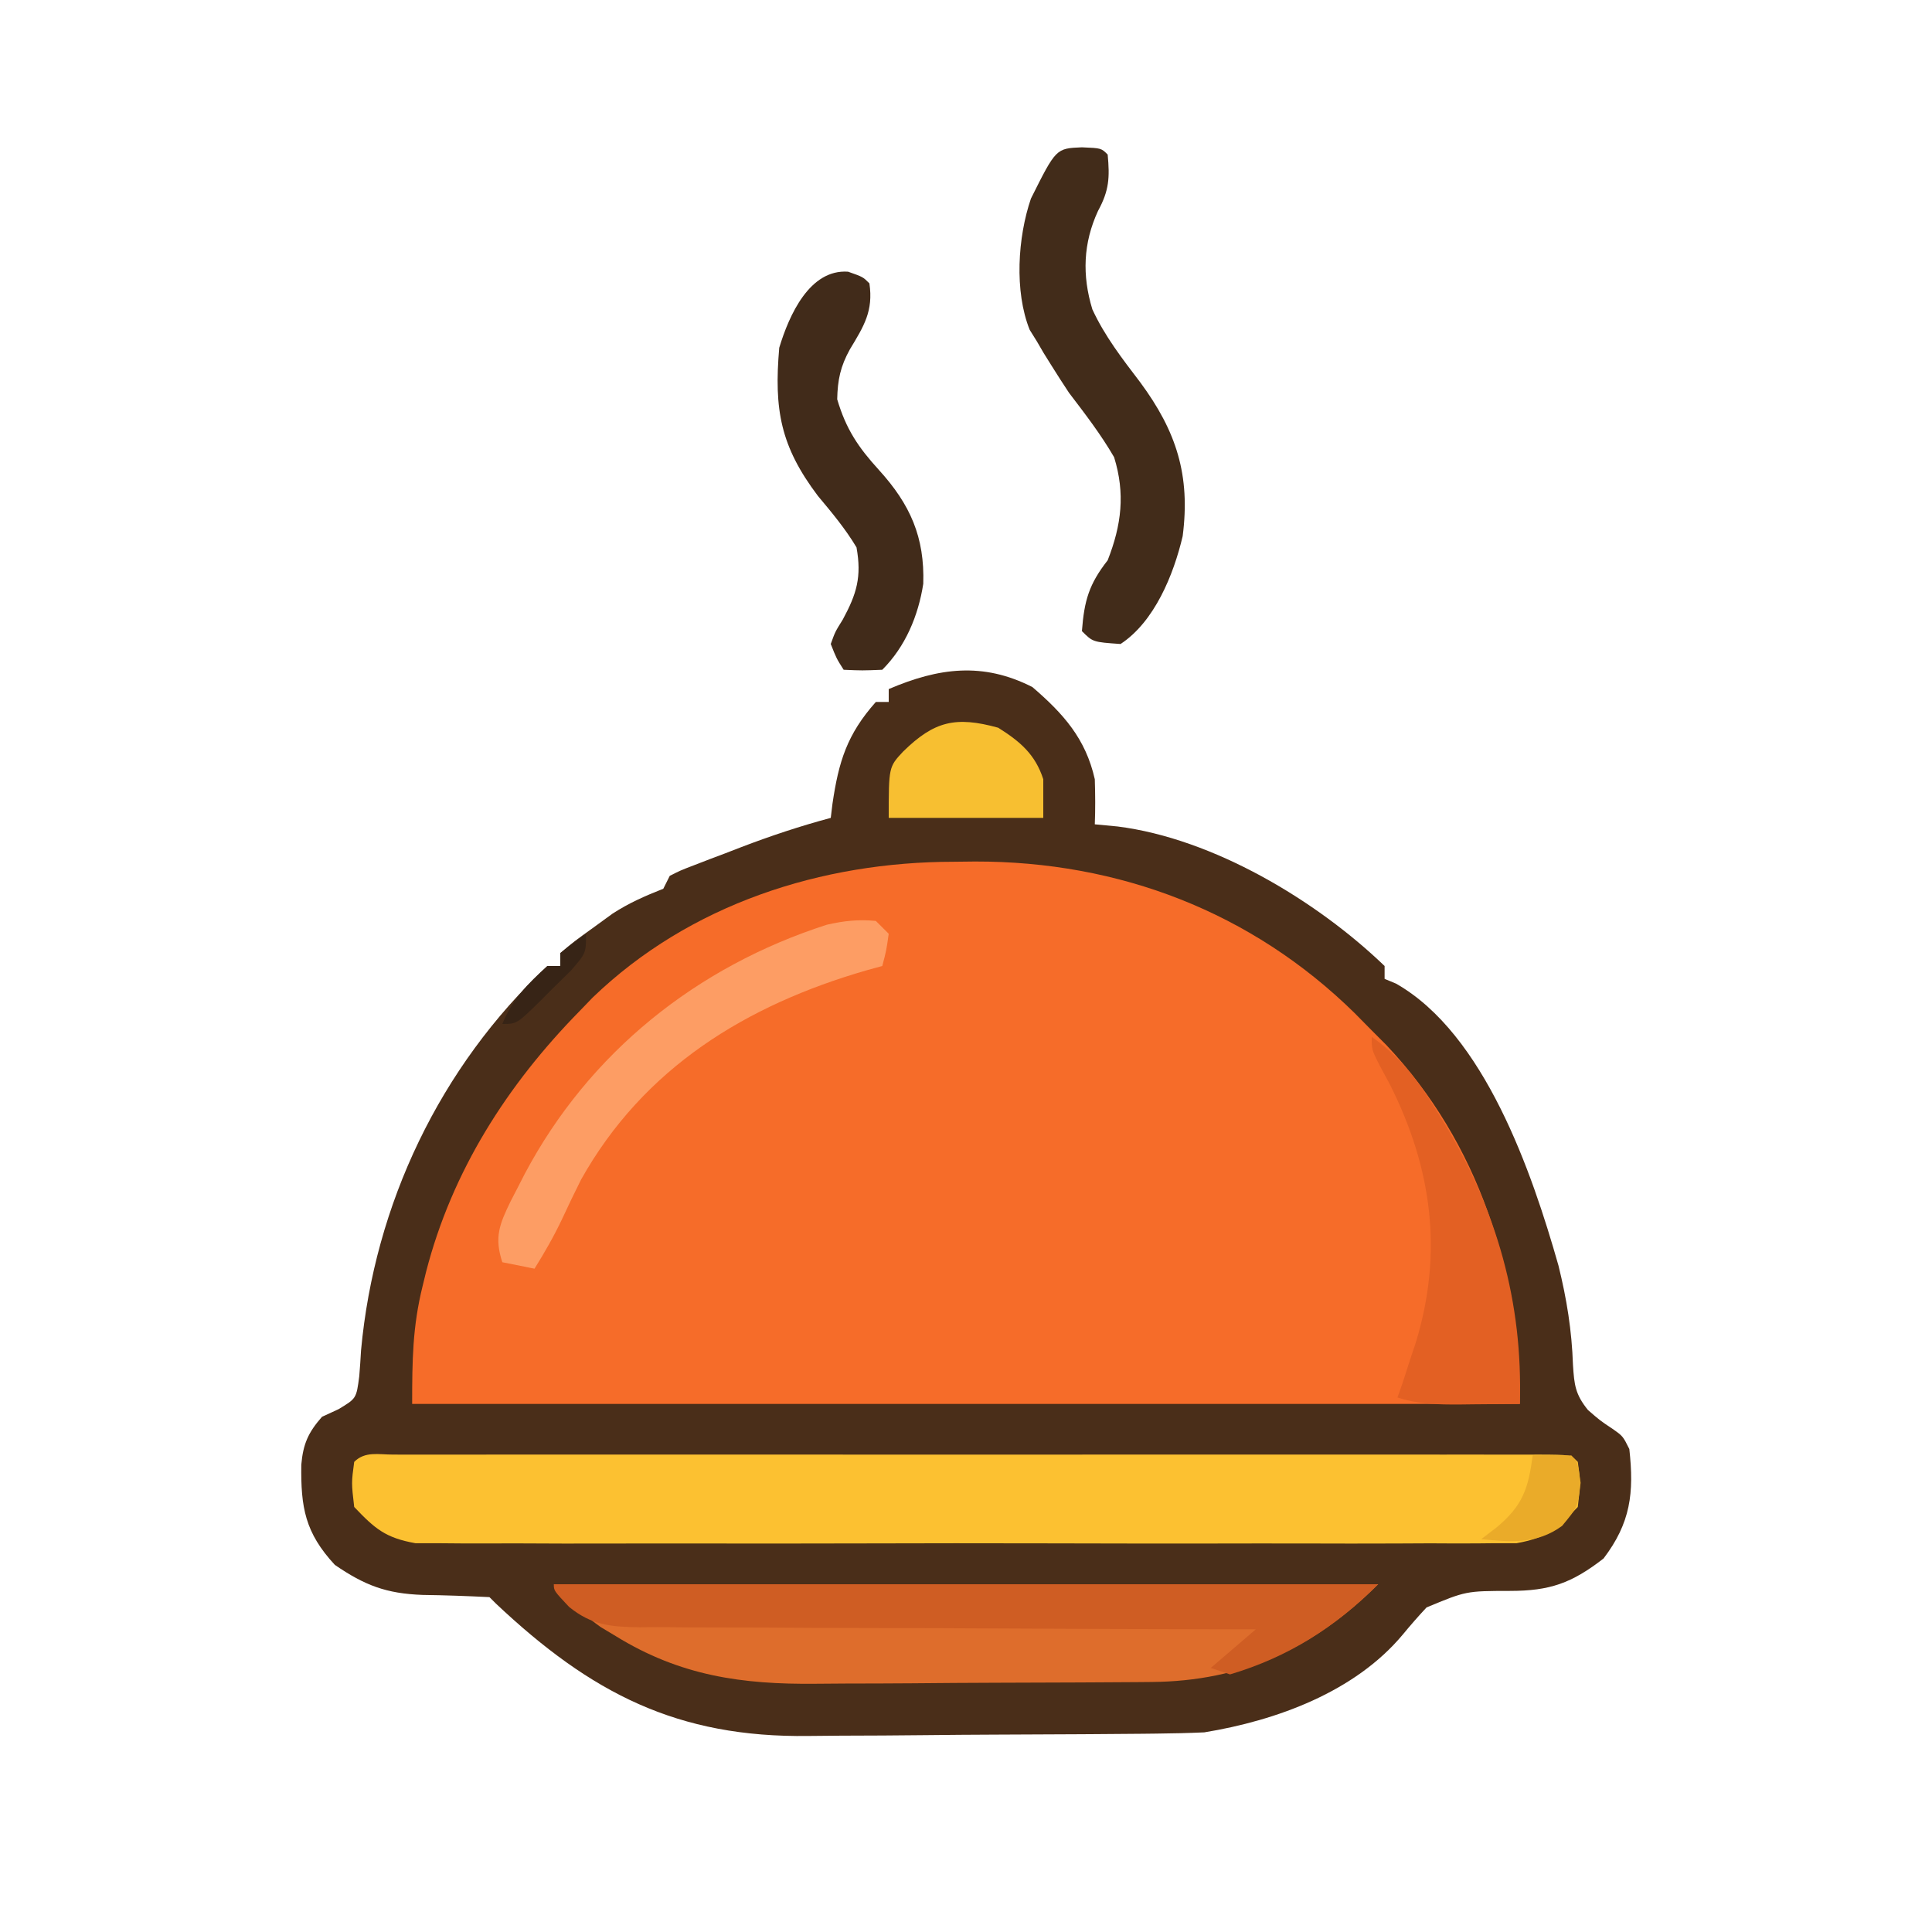 <?xml version="1.0" encoding="UTF-8"?>
<svg xmlns="http://www.w3.org/2000/svg" version="1.1" width="300" height="300">
  <path d="M0 0 C4.825 4.151 8.272 8.009 9.688 14.312 C9.763 16.645 9.781 18.981 9.688 21.312 C10.858 21.423 12.028 21.534 13.234 21.648 C28.055 23.519 44.105 33.128 54.688 43.312 C54.688 43.972 54.688 44.633 54.688 45.312 C55.27 45.554 55.853 45.795 56.453 46.043 C70.2 53.854 77.566 75.326 81.688 89.832 C82.972 95.037 83.757 99.894 83.938 105.25 C84.136 108.352 84.294 109.827 86.266 112.258 C88.138 113.886 88.138 113.886 90.094 115.191 C91.688 116.312 91.688 116.312 92.688 118.312 C93.451 125.157 92.879 129.798 88.688 135.312 C83.739 139.15 80.353 140.347 74.141 140.348 C67.339 140.36 67.339 140.36 61.207 142.91 C59.933 144.274 58.702 145.68 57.516 147.121 C50.07 156.046 37.887 160.477 26.688 162.312 C24.218 162.423 21.746 162.481 19.274 162.505 C18.18 162.518 18.18 162.518 17.064 162.53 C14.658 162.555 12.253 162.571 9.848 162.586 C9.02 162.591 8.193 162.597 7.34 162.602 C2.954 162.629 -1.432 162.648 -5.819 162.663 C-9.424 162.676 -13.028 162.704 -16.633 162.745 C-21.009 162.794 -25.385 162.819 -29.761 162.826 C-31.416 162.832 -33.07 162.848 -34.725 162.872 C-55.129 163.153 -68.529 156.245 -83.312 142.312 C-83.642 141.982 -83.972 141.653 -84.312 141.312 C-87.777 141.142 -91.235 141.016 -94.703 140.971 C-100.326 140.76 -103.656 139.499 -108.312 136.312 C-112.952 131.307 -113.614 127.37 -113.527 120.754 C-113.243 117.525 -112.451 115.746 -110.312 113.312 C-109.472 112.926 -108.632 112.539 -107.766 112.141 C-104.977 110.471 -104.977 110.471 -104.527 107.012 C-104.416 105.676 -104.325 104.338 -104.25 103 C-102.168 80.337 -92.002 58.943 -75.312 43.312 C-74.653 43.312 -73.993 43.312 -73.312 43.312 C-73.312 42.653 -73.312 41.992 -73.312 41.312 C-71.082 39.438 -71.082 39.438 -68.125 37.312 C-67.162 36.611 -66.199 35.91 -65.207 35.188 C-62.603 33.501 -60.175 32.451 -57.312 31.312 C-56.818 30.323 -56.818 30.323 -56.312 29.312 C-54.658 28.475 -54.658 28.475 -52.523 27.656 C-51.746 27.356 -50.969 27.056 -50.168 26.746 C-49.349 26.438 -48.531 26.13 -47.688 25.812 C-46.494 25.35 -46.494 25.35 -45.277 24.879 C-40.67 23.116 -36.077 21.59 -31.312 20.312 C-31.183 19.243 -31.183 19.243 -31.051 18.152 C-30.081 11.54 -28.781 7.339 -24.312 2.312 C-23.652 2.312 -22.992 2.312 -22.312 2.312 C-22.312 1.653 -22.312 0.993 -22.312 0.312 C-14.569 -2.998 -7.702 -3.924 0 0 Z " fill="#4A2E19" transform="translate(160.312,106.688)"></path>
  <path d="M0 0 C1.078 -0.012 2.155 -0.024 3.266 -0.037 C25.655 -0.078 46.23 7.802 62.191 23.469 C63.077 24.366 63.963 25.263 64.875 26.188 C65.627 26.94 66.378 27.693 67.152 28.469 C81.505 43.675 87.875 63.699 87.875 84.188 C31.115 84.188 -25.645 84.188 -84.125 84.188 C-84.125 77.461 -84.067 72.191 -82.5 65.875 C-82.323 65.147 -82.145 64.419 -81.962 63.669 C-77.918 48.009 -69.375 34.649 -58.125 23.188 C-57.461 22.499 -56.797 21.811 -56.113 21.102 C-41.026 6.561 -20.557 0.012 0 0 Z " fill="#F66C29" transform="translate(148.125,133.812)"></path>
  <path d="M0 0 C0.728 0.002 1.456 0.004 2.206 0.007 C3.358 0.004 3.358 0.004 4.533 0.002 C7.125 -0.002 9.718 0.001 12.311 0.004 C14.161 0.003 16.012 0.001 17.863 -0.001 C22.904 -0.006 27.945 -0.004 32.986 -0.001 C38.249 0.002 43.513 -0 48.776 -0.002 C57.617 -0.004 66.457 -0.001 75.298 0.003 C85.534 0.009 95.771 0.007 106.008 0.002 C114.78 -0.003 123.551 -0.004 132.323 -0.001 C137.57 0.001 142.816 0.001 148.063 -0.003 C152.994 -0.005 157.926 -0.003 162.857 0.002 C164.672 0.004 166.487 0.003 168.303 0.001 C170.77 -0.002 173.237 0.002 175.704 0.007 C176.432 0.005 177.16 0.002 177.91 0 C182.841 0.02 182.841 0.02 183.955 1.134 C184.393 4.384 184.393 4.384 183.955 8.134 C180.721 11.535 179.098 12.928 174.454 13.763 C172.505 13.766 172.505 13.766 170.516 13.769 C169.425 13.78 169.425 13.78 168.311 13.792 C165.883 13.812 163.457 13.796 161.029 13.781 C159.284 13.787 157.54 13.796 155.795 13.807 C151.063 13.83 146.332 13.821 141.601 13.805 C136.647 13.793 131.693 13.804 126.739 13.812 C118.42 13.821 110.101 13.809 101.782 13.786 C92.167 13.758 82.553 13.767 72.938 13.795 C64.68 13.817 56.422 13.821 48.163 13.808 C43.232 13.8 38.302 13.799 33.371 13.815 C28.735 13.83 24.099 13.82 19.463 13.791 C17.763 13.784 16.063 13.786 14.362 13.797 C12.039 13.811 9.717 13.794 7.394 13.769 C6.094 13.767 4.795 13.765 3.456 13.763 C-1.188 12.928 -2.811 11.535 -6.045 8.134 C-6.482 4.384 -6.482 4.384 -6.045 1.134 C-4.355 -0.557 -2.256 0.009 0 0 Z " fill="#FCC131" transform="translate(61.045,225.866)"></path>
  <path d="M0 0 C42.24 0 84.48 0 128 0 C118.096 9.904 106.864 15.068 92.814 15.177 C91.757 15.187 91.757 15.187 90.678 15.197 C88.356 15.217 86.033 15.228 83.711 15.238 C82.913 15.242 82.115 15.246 81.292 15.251 C77.065 15.271 72.838 15.286 68.611 15.295 C64.27 15.306 59.93 15.341 55.59 15.38 C52.23 15.407 48.87 15.415 45.51 15.418 C43.912 15.423 42.313 15.435 40.715 15.453 C29.22 15.579 19.621 14.221 9.625 8.062 C8.854 7.6 8.083 7.137 7.289 6.66 C5 5 5 5 0 0 Z " fill="#DE6D2C" transform="translate(86,246)"></path>
  <path d="M0 0 C42.24 0 84.48 0 128 0 C121.307 6.693 114.098 11.287 105 14 C104.01 13.67 103.02 13.34 102 13 C104.31 11.02 106.62 9.04 109 7 C107.723 6.999 106.446 6.997 105.13 6.996 C93.094 6.979 81.058 6.936 69.022 6.868 C62.834 6.834 56.647 6.809 50.459 6.804 C44.487 6.8 38.516 6.772 32.544 6.727 C30.266 6.714 27.988 6.709 25.71 6.714 C22.518 6.719 19.328 6.693 16.136 6.659 C14.724 6.672 14.724 6.672 13.283 6.686 C8.837 6.608 5.894 6.379 2.366 3.521 C0 1 0 1 0 0 Z " fill="#CF5D23" transform="translate(86,246)"></path>
  <path d="M0 0 C3 0.125 3 0.125 4 1.125 C4.332 4.697 4.236 6.693 2.5 9.875 C0.196 14.866 0.007 19.873 1.621 25.16 C3.557 29.35 6.276 32.84 9.062 36.5 C14.675 44.102 16.864 50.932 15.645 60.379 C14.245 66.341 11.284 73.657 6 77.125 C1.7 76.825 1.7 76.825 0 75.125 C0.36 70.361 1.108 67.827 4 64.125 C6.154 58.633 6.742 53.765 5 48.125 C2.942 44.572 0.485 41.387 -2 38.125 C-2.958 36.68 -3.897 35.222 -4.812 33.75 C-5.19 33.144 -5.568 32.538 -5.957 31.914 C-6.301 31.324 -6.645 30.733 -7 30.125 C-7.366 29.537 -7.732 28.949 -8.109 28.344 C-10.511 22.361 -9.973 13.967 -7.914 7.953 C-4.021 0.168 -4.021 0.168 0 0 Z " fill="#422C1A" transform="translate(168,22.875)"></path>
  <path d="M0 0 C2.312 0.812 2.312 0.812 3.312 1.812 C3.944 6.103 2.469 8.441 0.281 12.059 C-1.184 14.711 -1.624 16.786 -1.688 19.812 C-0.313 24.453 1.566 27.25 4.812 30.812 C9.656 36.148 11.911 41.234 11.676 48.465 C10.904 53.454 8.891 58.234 5.312 61.812 C2.188 61.938 2.188 61.938 -0.688 61.812 C-1.805 60.051 -1.805 60.051 -2.688 57.812 C-2.008 55.918 -2.008 55.918 -0.812 54 C1.337 50.017 2.133 47.407 1.312 42.812 C-0.419 39.913 -2.524 37.398 -4.688 34.812 C-10.496 27.114 -11.517 21.422 -10.688 11.812 C-9.159 6.758 -5.975 -0.417 0 0 Z " fill="#412B1A" transform="translate(131.688,42.188)"></path>
  <path d="M0 0 C0.66 0.66 1.32 1.32 2 2 C1.625 4.625 1.625 4.625 1 7 C-0.199 7.329 -0.199 7.329 -1.422 7.664 C-20.105 13.059 -36.053 22.793 -45.785 40.191 C-46.79 42.204 -47.769 44.23 -48.711 46.273 C-49.985 48.968 -51.427 51.471 -53 54 C-54.65 53.67 -56.3 53.34 -58 53 C-59.261 49.151 -58.472 47.156 -56.702 43.518 C-56.347 42.831 -55.991 42.145 -55.625 41.438 C-55.26 40.725 -54.895 40.013 -54.519 39.279 C-44.524 20.421 -27.783 7.081 -7.621 0.594 C-4.944 -0.013 -2.732 -0.262 0 0 Z " fill="#FD9D64" transform="translate(136,143)"></path>
  <path d="M0 0 C4.493 3.171 7.101 6.648 9.938 11.25 C10.371 11.949 10.804 12.648 11.25 13.367 C19.415 26.99 23.483 41.14 23 57 C20.583 57.027 18.167 57.047 15.75 57.062 C15.068 57.071 14.386 57.079 13.684 57.088 C10.307 57.104 7.227 57.056 4 56 C4.268 55.237 4.536 54.474 4.812 53.688 C5.204 52.471 5.596 51.254 6 50 C6.264 49.211 6.529 48.422 6.801 47.609 C11.134 33.563 9.375 20.392 2.812 7.375 C2.283 6.393 1.753 5.41 1.207 4.398 C0 2 0 2 0 0 Z " fill="#E36023" transform="translate(213,161)"></path>
  <path d="M0 0 C3.41 2.15 5.745 4.121 7 8 C7 9.98 7 11.96 7 14 C-0.92 14 -8.84 14 -17 14 C-17 6.093 -17 6.093 -14.75 3.688 C-9.944 -1.009 -6.63 -1.832 0 0 Z " fill="#F7BF31" transform="translate(155,113)"></path>
  <path d="M0 0 C2 -0.043 4 -0.041 6 0 C7 1 7 1 7.438 4.25 C7 8 7 8 4.562 10.938 C0.659 13.802 -3.357 13.464 -8 13 C-6.824 12.103 -6.824 12.103 -5.625 11.188 C-1.531 7.776 -0.686 5.143 0 0 Z " fill="#EAAB29" transform="translate(238,226)"></path>
  <path d="M0 0 C0 3 0 3 -2.336 5.699 C-3.341 6.703 -4.355 7.699 -5.375 8.688 C-5.883 9.199 -6.391 9.71 -6.914 10.236 C-10.733 14 -10.733 14 -13 14 C-11.444 10.181 -9.044 7.74 -6 5 C-5.34 5 -4.68 5 -4 5 C-4 4.34 -4 3.68 -4 3 C-2 1.375 -2 1.375 0 0 Z " fill="#372416" transform="translate(91,145)"></path>
</svg>
